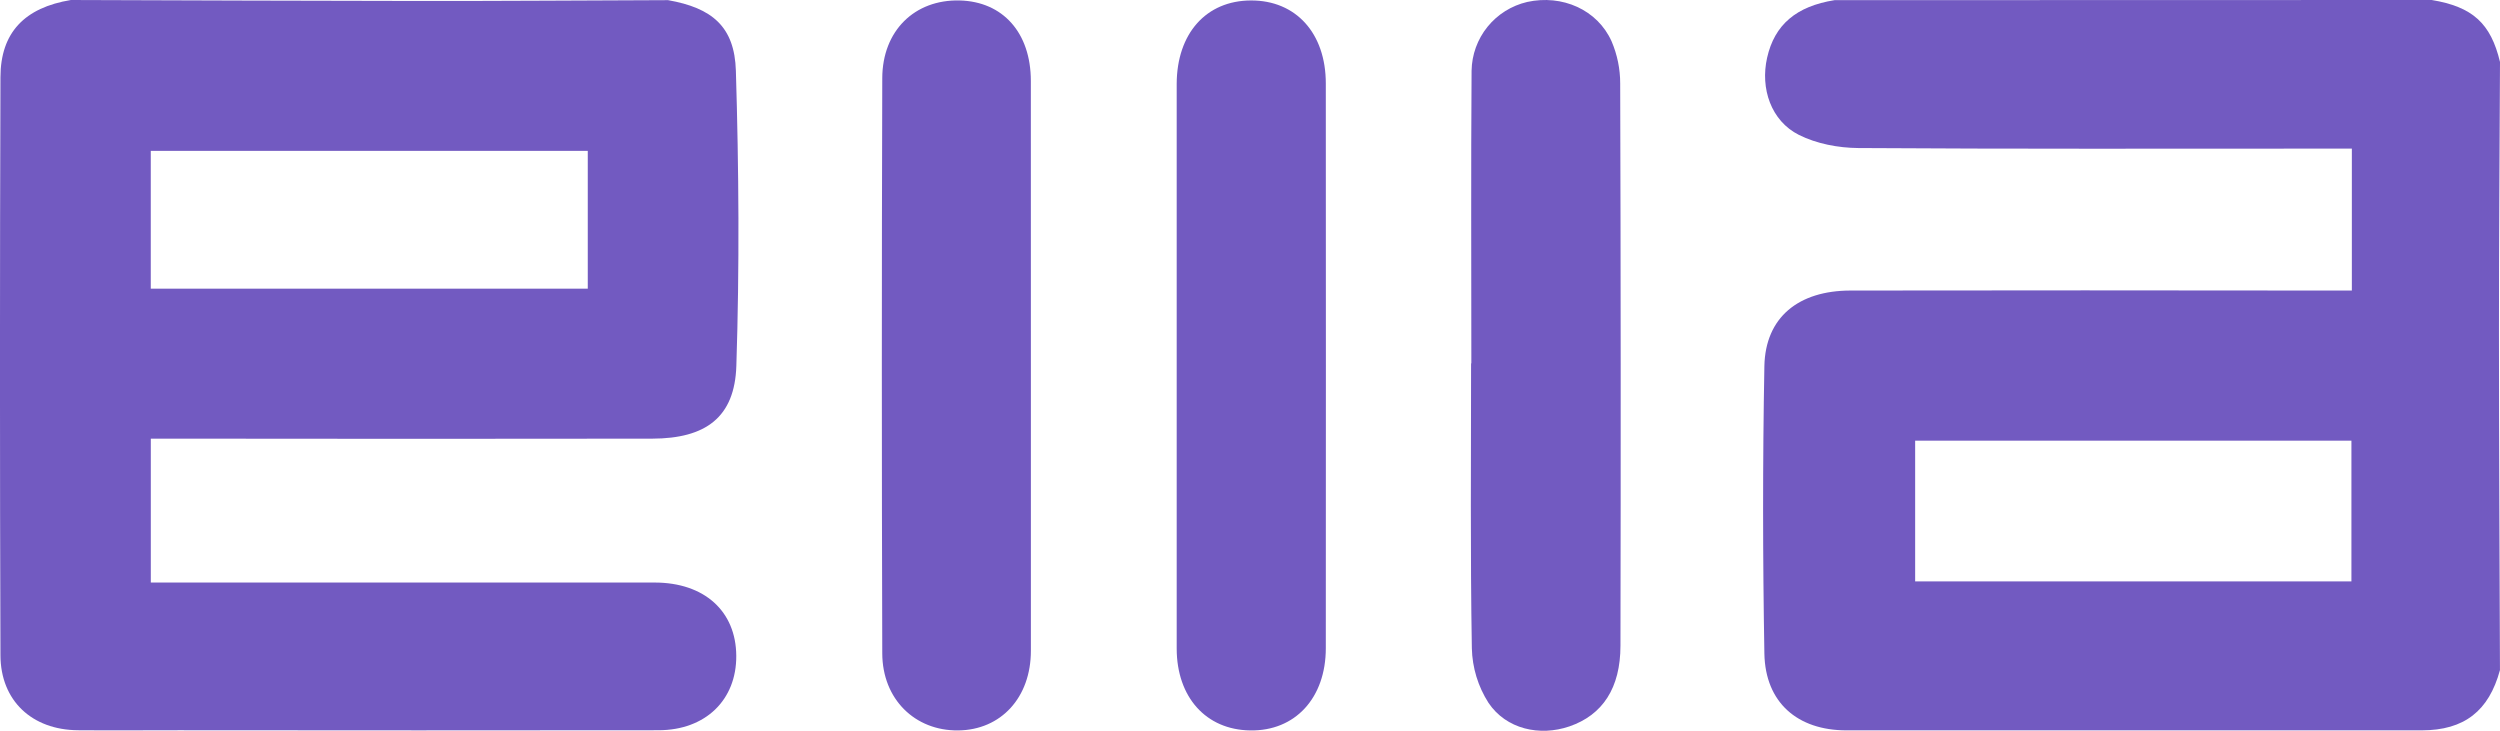 <svg width="65" height="19" viewBox="0 0 65 19" fill="none" xmlns="http://www.w3.org/2000/svg">
<g clip-path="url(#clip0_2024_7110)">
<path d="M1.843 0C4.868 0.009 7.89 0.023 10.917 0.025C13.07 0.027 15.218 0.011 17.369 0.004C18.513 0.206 19.099 0.69 19.133 1.842C19.21 4.397 19.228 6.958 19.145 9.512C19.103 10.851 18.349 11.402 16.958 11.405C12.869 11.411 8.781 11.411 4.693 11.405H3.921V15.146H4.687C8.798 15.146 12.909 15.146 17.019 15.146C18.315 15.146 19.137 15.893 19.143 17.052C19.15 18.199 18.342 18.984 17.124 18.986C12.968 18.991 8.812 18.991 4.656 18.986C3.779 18.986 2.903 18.993 2.027 18.986C0.834 18.978 0.015 18.22 0.012 17.037C-0.005 12.028 -0.005 7.019 0.012 2.01C0.013 0.846 0.639 0.2 1.843 0ZM15.282 3.923H3.92V7.506H15.282V3.923Z" fill="#725AC1"/>
<path d="M63.224 0C64.286 0.176 64.76 0.605 65 1.611C64.99 3.946 64.972 6.281 64.973 8.615C64.973 11.551 64.989 14.486 64.999 17.422C64.711 18.486 64.07 18.988 62.965 18.989C57.979 18.991 52.993 18.991 48.007 18.989C46.732 18.989 45.898 18.263 45.874 16.995C45.831 14.503 45.828 12.008 45.874 9.517C45.9 8.253 46.757 7.555 48.117 7.554C52.182 7.548 56.248 7.548 60.313 7.554H61.148V3.864H60.377C56.357 3.864 52.336 3.876 48.316 3.849C47.796 3.845 47.231 3.738 46.771 3.507C46.047 3.143 45.764 2.301 45.945 1.5C46.139 0.642 46.702 0.163 47.699 0.004L63.224 0ZM61.137 15.117V11.458H49.794V15.117H61.137Z" fill="#725AC1"/>
<path d="M26.803 9.445C26.803 11.936 26.803 14.428 26.803 16.92C26.803 18.134 26.028 18.978 24.914 18.991C23.791 19.004 22.942 18.181 22.939 16.987C22.924 12.003 22.924 7.02 22.939 2.036C22.941 0.796 23.784 -0.016 24.949 0.012C26.075 0.039 26.801 0.852 26.802 2.103C26.803 4.551 26.803 6.998 26.803 9.445Z" fill="#725AC1"/>
<path d="M38.255 9.448C38.255 6.912 38.243 4.376 38.261 1.839C38.268 1.423 38.413 1.021 38.675 0.697C38.937 0.373 39.3 0.146 39.707 0.051C40.615 -0.149 41.532 0.251 41.901 1.074C42.049 1.421 42.126 1.794 42.125 2.171C42.14 7.043 42.142 11.915 42.132 16.787C42.132 17.887 41.669 18.59 40.803 18.887C40.033 19.15 39.161 18.959 38.701 18.274C38.429 17.849 38.28 17.36 38.268 16.857C38.226 14.388 38.248 11.918 38.248 9.449L38.255 9.448Z" fill="#725AC1"/>
<path d="M30.594 9.522C30.594 7.075 30.594 4.628 30.594 2.181C30.598 0.871 31.36 0.015 32.525 0.012C33.691 0.008 34.471 0.86 34.471 2.171C34.474 7.065 34.474 11.959 34.471 16.853C34.471 18.149 33.672 19.013 32.501 18.991C31.357 18.973 30.596 18.129 30.594 16.863C30.592 14.416 30.592 11.969 30.594 9.522Z" fill="#725AC1"/>
</g>
<defs>
<clipPath id="clip0_2024_7110">
<rect width="65" height="19" fill="white"/>
</clipPath>
</defs>
</svg>
